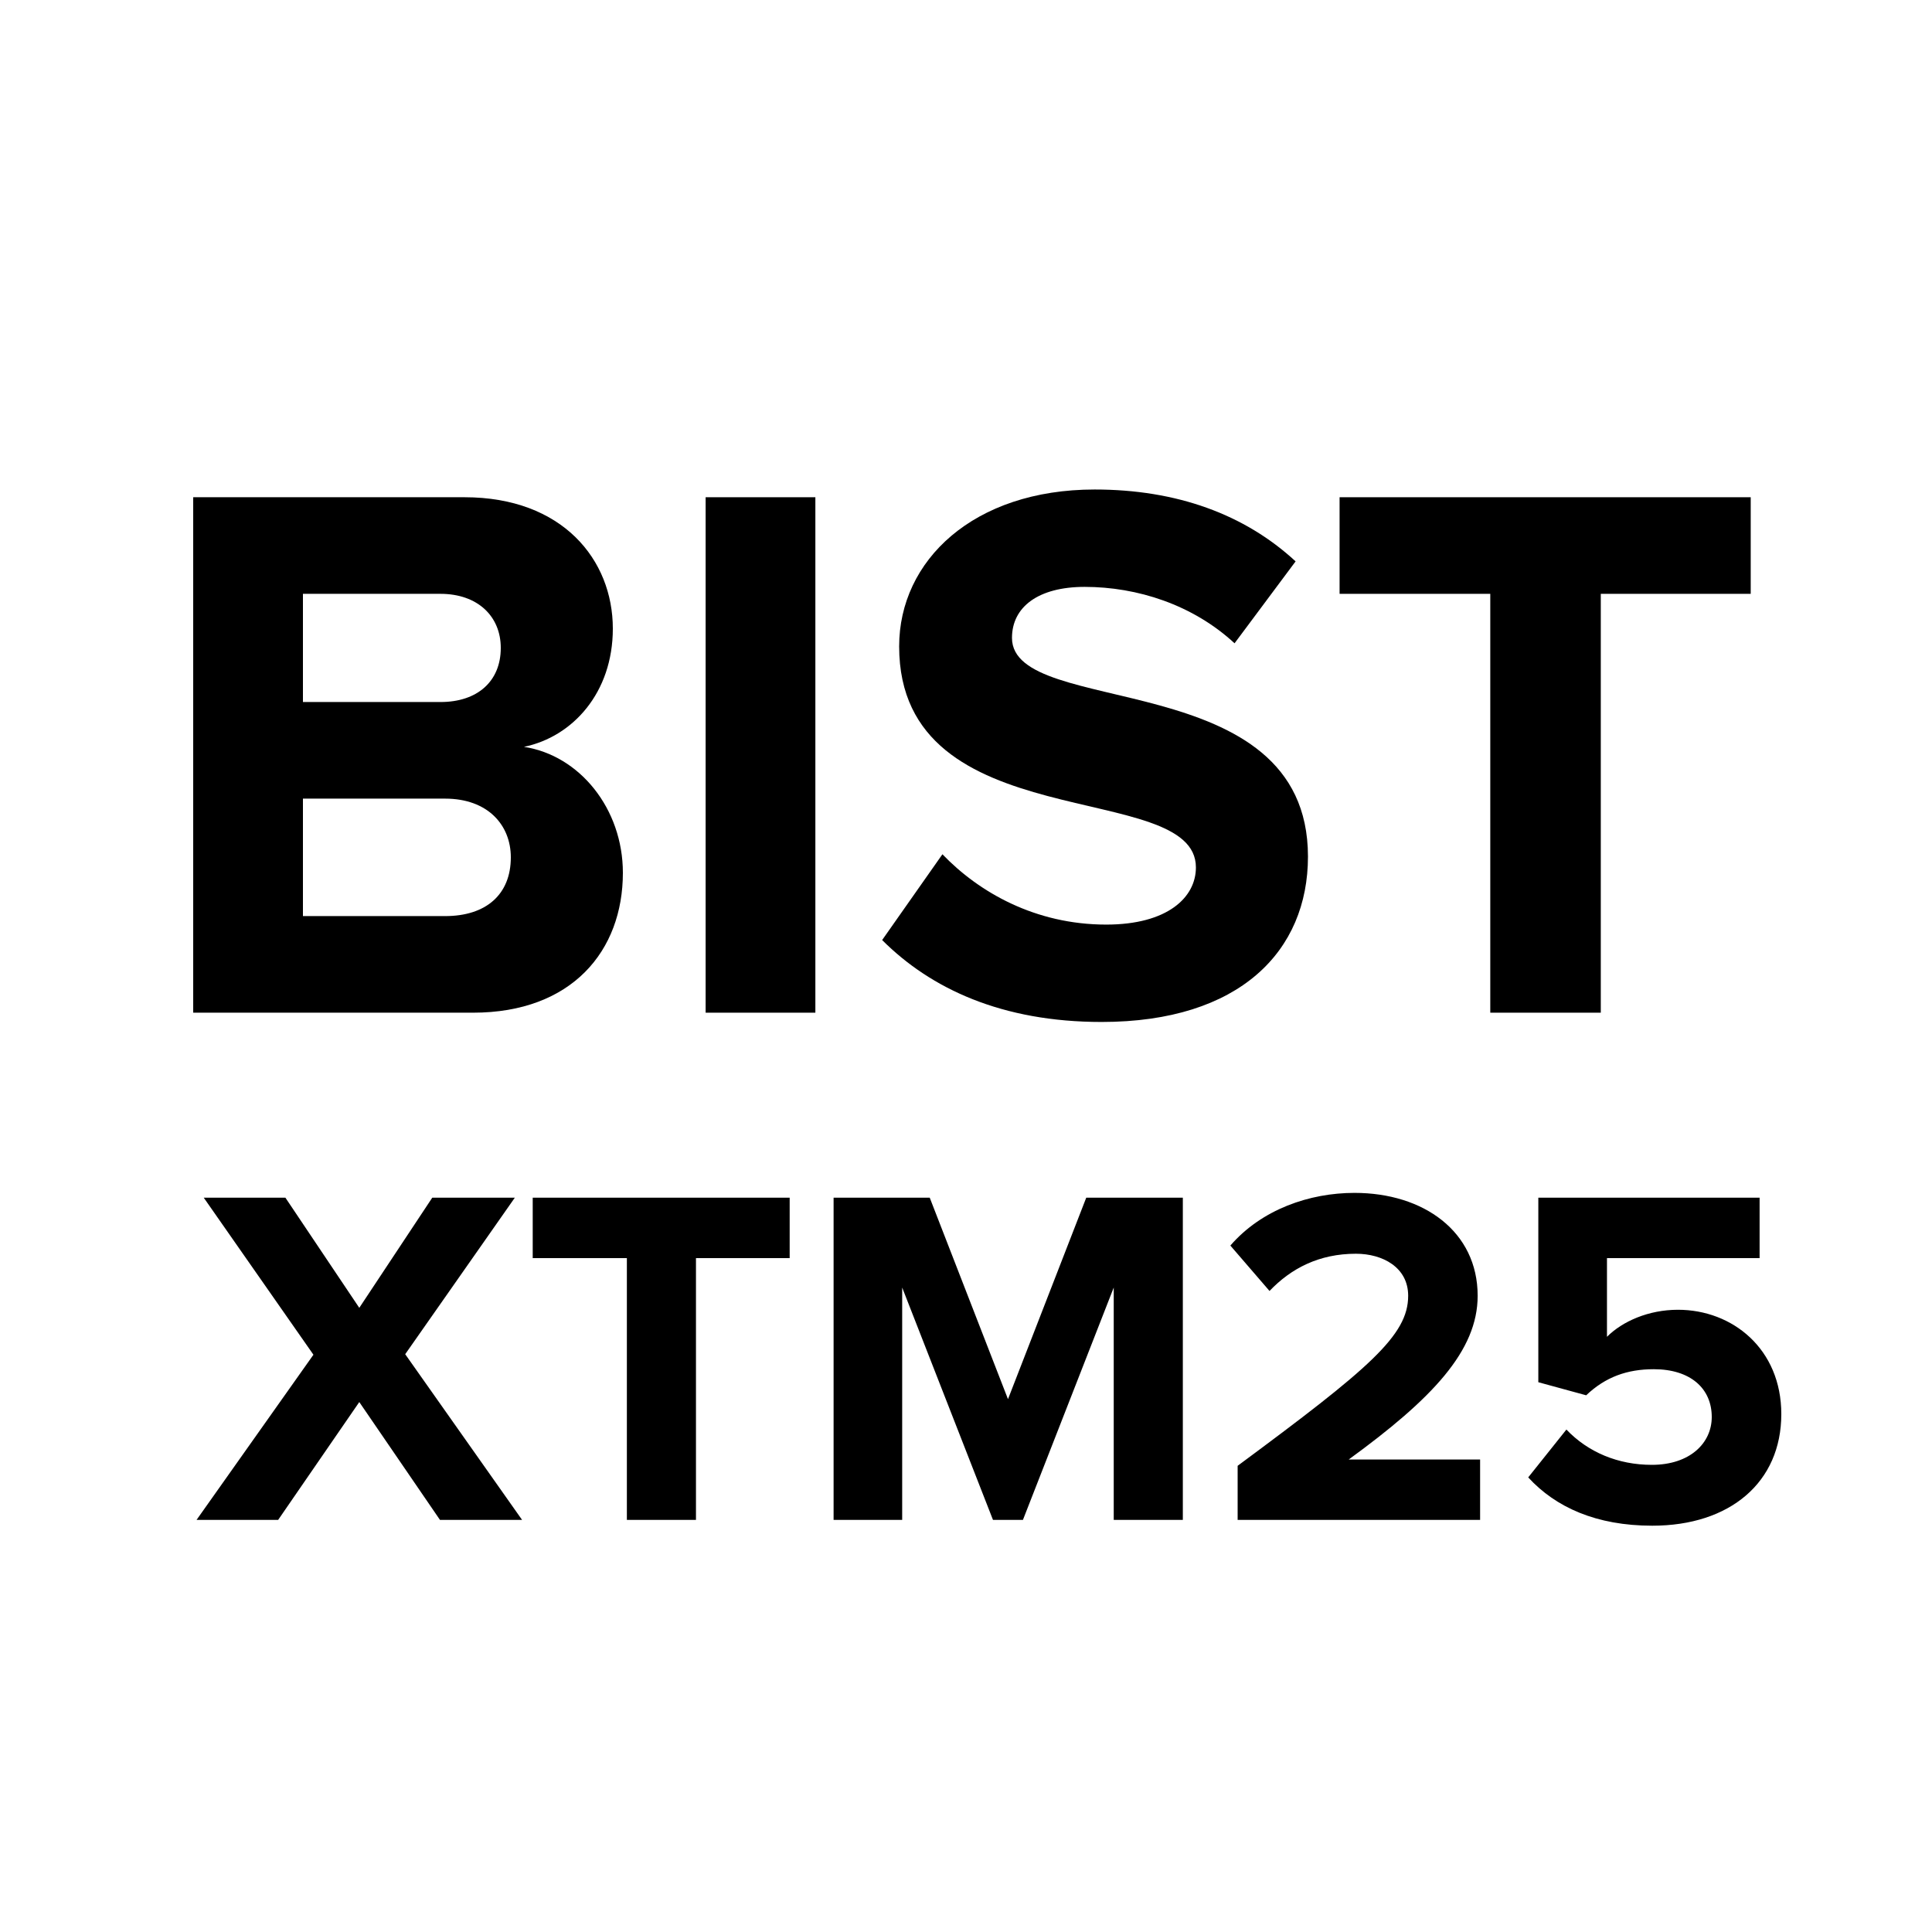 <svg width="1em" height="1em" viewBox="0 0 30 30" fill="none" xmlns="http://www.w3.org/2000/svg"><path d="M7.344 15.725C8.88 15.725 9.672 14.765 9.672 13.553C9.672 12.557 9 11.729 8.136 11.597C8.892 11.441 9.516 10.757 9.516 9.761C9.516 8.693 8.736 7.721 7.212 7.721H3V15.725H7.344ZM6.84 10.901H4.704V9.221H6.84C7.416 9.221 7.776 9.569 7.776 10.061C7.776 10.577 7.416 10.901 6.84 10.901ZM6.912 14.225H4.704V12.401H6.912C7.572 12.401 7.932 12.809 7.932 13.313C7.932 13.889 7.548 14.225 6.912 14.225Z" fill="currentColor"/><path d="M12.661 15.725V7.721H10.957V15.725H12.661Z" fill="currentColor"/><path d="M17.106 15.869C19.254 15.869 20.31 14.765 20.31 13.301C20.31 10.313 15.714 11.165 15.714 9.905C15.714 9.425 16.122 9.113 16.842 9.113C17.658 9.113 18.522 9.389 19.17 9.989L20.118 8.717C19.326 7.985 18.27 7.601 16.998 7.601C15.114 7.601 13.962 8.705 13.962 10.037C13.962 13.049 18.57 12.077 18.57 13.469C18.57 13.937 18.126 14.357 17.178 14.357C16.074 14.357 15.198 13.853 14.634 13.265L13.698 14.597C14.454 15.353 15.558 15.869 17.106 15.869Z" fill="currentColor"/><path d="M24.857 15.725V9.221H27.185V7.721H20.801V9.221H23.141V15.725H24.857Z" fill="currentColor"/><path d="M8.107 23.601L6.292 21.028L7.994 18.598H6.712L5.579 20.308L4.432 18.598H3.164L4.867 21.036L3.052 23.601H4.319L5.579 21.771L6.832 23.601H8.107ZM10.807 23.601V19.536H12.262V18.598H8.272V19.536H9.734V23.601H10.807ZM18.367 23.601V18.598H16.867L15.652 21.726L14.437 18.598H12.944V23.601H14.009V19.993L15.419 23.601H15.884L17.294 19.993V23.601H18.367ZM22.983 23.601V22.663H20.943C22.241 21.718 22.945 20.976 22.945 20.121C22.945 19.123 22.105 18.523 21.033 18.523C20.335 18.523 19.593 18.778 19.105 19.341L19.713 20.046C20.05 19.693 20.485 19.468 21.055 19.468C21.468 19.468 21.866 19.678 21.866 20.121C21.866 20.736 21.265 21.246 19.218 22.761V23.601H22.983ZM25.657 23.691C26.865 23.691 27.66 23.016 27.66 21.958C27.66 20.946 26.902 20.338 26.055 20.338C25.598 20.338 25.192 20.518 24.953 20.758V19.536H27.323V18.598H23.887V21.463L24.63 21.666C24.93 21.381 25.267 21.261 25.68 21.261C26.25 21.261 26.58 21.561 26.58 22.003C26.58 22.408 26.242 22.746 25.65 22.746C25.125 22.746 24.66 22.551 24.323 22.198L23.73 22.941C24.157 23.406 24.788 23.691 25.657 23.691Z" fill="currentColor"/></svg>